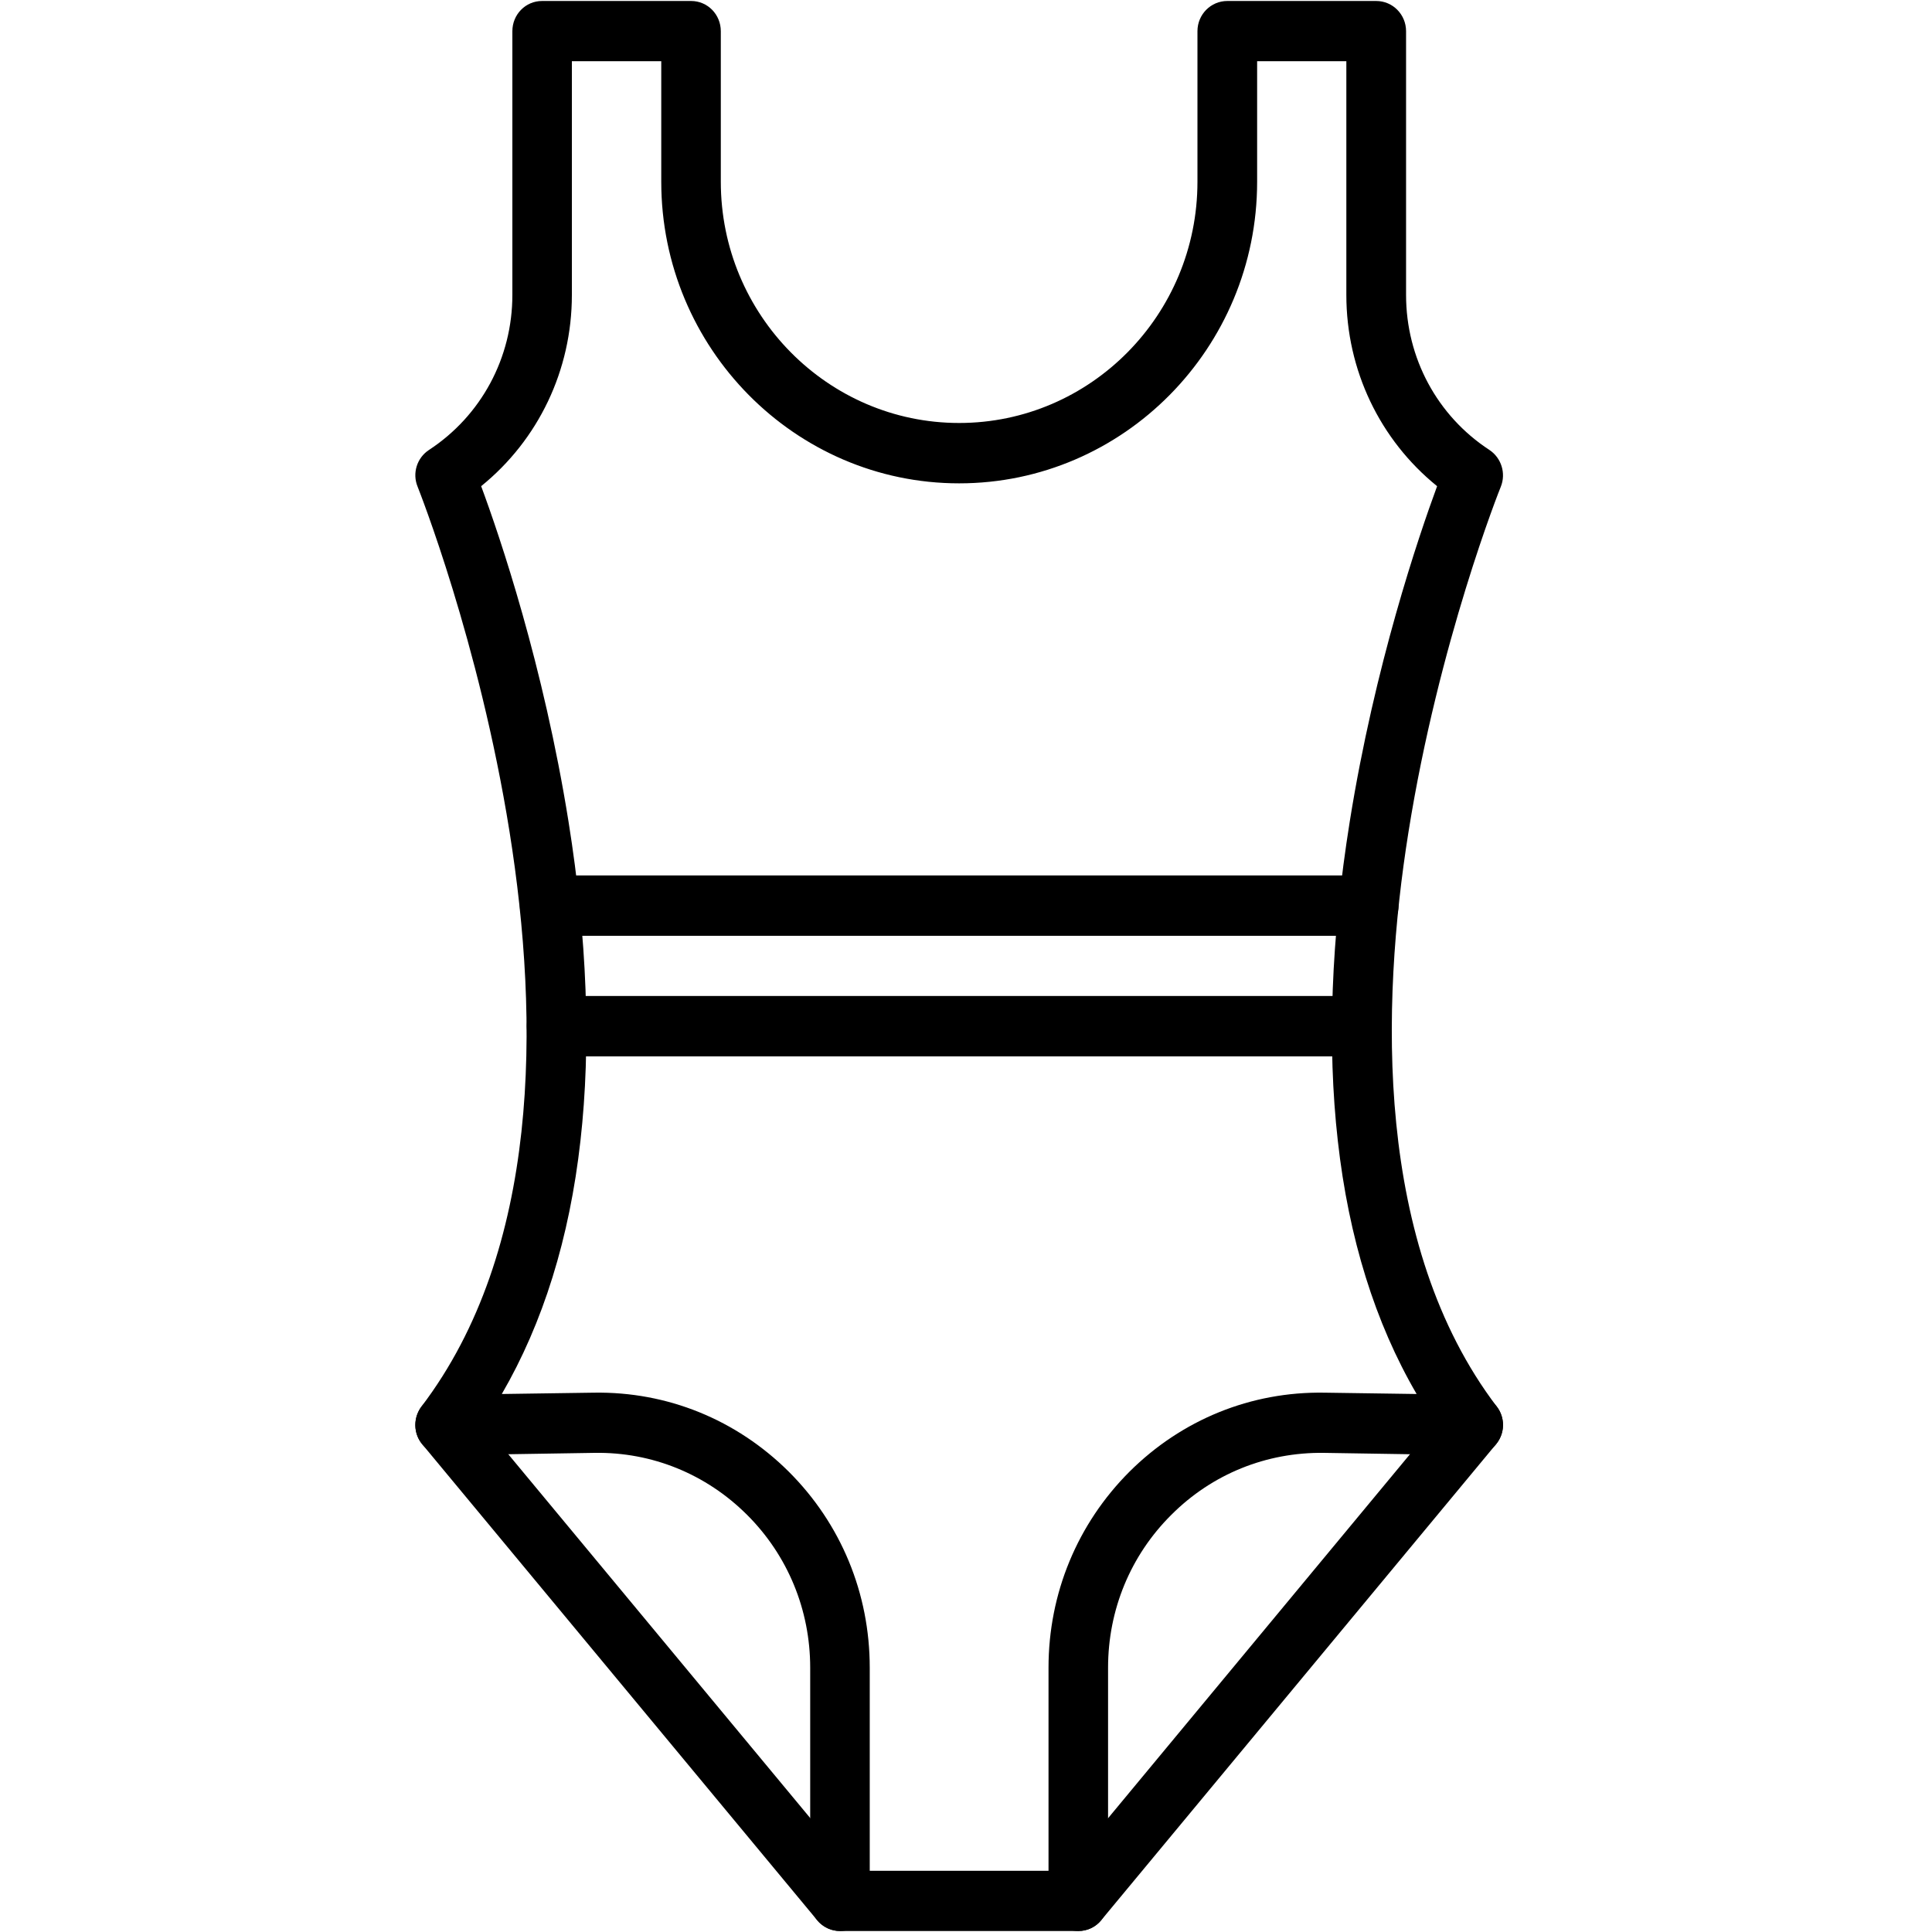 <?xml version="1.0" encoding="UTF-8"?> <svg xmlns="http://www.w3.org/2000/svg" xmlns:xlink="http://www.w3.org/1999/xlink" width="60" zoomAndPan="magnify" viewBox="0 0 45 45" height="60" preserveAspectRatio="xMidYMid meet" version="1.0"><defs><clipPath id="fbebe56f92"><path d="M 9.59 0 L 35.09 0 L 35.09 45 L 9.59 45 Z M 9.59 0 " clip-rule="nonzero"></path></clipPath><clipPath id="d8284bb6f6"><path d="M 9.59 32 L 21 32 L 21 45 L 9.59 45 Z M 9.59 32 " clip-rule="nonzero"></path></clipPath><clipPath id="a0a589897f"><path d="M 24 32 L 35.09 32 L 35.09 45 L 24 45 Z M 24 32 " clip-rule="nonzero"></path></clipPath></defs><g clip-path="url(#fbebe56f92)"><path fill="#000000" d="M 25.117 44.977 L 19.566 44.977 C 19.184 44.977 18.871 44.664 18.871 44.273 L 18.871 38.844 C 18.871 37.496 18.348 36.227 17.398 35.281 C 16.445 34.332 15.184 33.82 13.855 33.84 L 10.379 33.895 C 10.375 33.895 10.371 33.895 10.367 33.895 C 10.105 33.895 9.867 33.742 9.746 33.504 C 9.629 33.266 9.656 32.977 9.816 32.762 C 15.352 25.48 9.781 11.477 9.727 11.336 C 9.598 11.023 9.711 10.664 9.992 10.48 C 11.207 9.684 11.934 8.336 11.934 6.871 L 11.934 0.727 C 11.934 0.336 12.242 0.023 12.625 0.023 L 16.098 0.023 C 16.48 0.023 16.789 0.336 16.789 0.727 L 16.789 4.234 C 16.789 7.332 19.281 9.852 22.34 9.852 C 25.402 9.852 27.891 7.332 27.891 4.234 L 27.891 0.727 C 27.891 0.336 28.203 0.023 28.586 0.023 L 32.055 0.023 C 32.438 0.023 32.75 0.336 32.75 0.727 L 32.75 6.871 C 32.75 8.336 33.473 9.684 34.691 10.48 C 34.969 10.664 35.082 11.023 34.957 11.336 C 34.941 11.371 33.512 14.945 32.805 19.387 C 32.164 23.41 32.004 28.996 34.863 32.762 C 35.027 32.977 35.055 33.266 34.934 33.504 C 34.812 33.746 34.57 33.898 34.305 33.895 L 30.828 33.84 C 29.496 33.824 28.234 34.332 27.285 35.281 C 26.332 36.227 25.809 37.496 25.809 38.844 L 25.809 44.277 C 25.809 44.664 25.5 44.977 25.117 44.977 Z M 20.258 43.574 L 24.422 43.574 L 24.422 38.844 C 24.422 37.113 25.094 35.492 26.309 34.277 C 27.527 33.066 29.137 32.41 30.848 32.438 L 32.996 32.469 C 32.031 30.816 31.414 28.84 31.16 26.57 C 30.91 24.355 31.004 21.852 31.438 19.137 C 32.02 15.496 33.043 12.492 33.473 11.324 C 32.141 10.246 31.359 8.621 31.359 6.871 L 31.359 1.426 L 29.281 1.426 L 29.281 4.234 C 29.281 8.105 26.168 11.258 22.34 11.258 C 18.516 11.258 15.402 8.105 15.402 4.234 L 15.402 1.426 L 13.32 1.426 L 13.32 6.871 C 13.32 8.621 12.539 10.246 11.207 11.324 C 11.641 12.492 12.66 15.496 13.242 19.137 C 13.676 21.852 13.77 24.355 13.52 26.57 C 13.266 28.84 12.648 30.816 11.688 32.469 L 13.832 32.438 C 15.543 32.41 17.152 33.066 18.371 34.277 C 19.59 35.492 20.258 37.113 20.258 38.844 Z M 20.258 43.574 " fill-opacity="1" fill-rule="nonzero"></path></g><g clip-path="url(#d8284bb6f6)"><path fill="#000000" d="M 19.566 44.977 C 19.367 44.977 19.172 44.891 19.035 44.727 L 9.836 33.641 C 9.59 33.344 9.629 32.902 9.922 32.652 C 10.215 32.402 10.652 32.441 10.898 32.738 L 20.098 43.824 C 20.344 44.121 20.305 44.562 20.012 44.812 C 19.883 44.926 19.723 44.977 19.566 44.977 Z M 19.566 44.977 " fill-opacity="1" fill-rule="nonzero"></path></g><g clip-path="url(#a0a589897f)"><path fill="#000000" d="M 25.117 44.977 C 24.957 44.977 24.801 44.926 24.668 44.812 C 24.375 44.562 24.34 44.121 24.586 43.824 L 33.781 32.738 C 34.027 32.441 34.465 32.402 34.758 32.652 C 35.055 32.902 35.09 33.344 34.844 33.641 L 25.648 44.727 C 25.512 44.895 25.312 44.977 25.117 44.977 Z M 25.117 44.977 " fill-opacity="1" fill-rule="nonzero"></path></g><path fill="#000000" d="M 31.879 21.797 L 12.801 21.797 C 12.418 21.797 12.109 21.48 12.109 21.094 C 12.109 20.707 12.418 20.391 12.801 20.391 L 31.879 20.391 C 32.262 20.391 32.574 20.707 32.574 21.094 C 32.574 21.48 32.262 21.797 31.879 21.797 Z M 31.879 21.797 " fill-opacity="1" fill-rule="nonzero"></path><path fill="#000000" d="M 31.719 24.605 L 12.961 24.605 C 12.578 24.605 12.27 24.293 12.27 23.902 C 12.27 23.516 12.578 23.199 12.961 23.199 L 31.719 23.199 C 32.102 23.199 32.414 23.516 32.414 23.902 C 32.414 24.293 32.102 24.605 31.719 24.605 Z M 31.719 24.605 " fill-opacity="1" fill-rule="nonzero"></path></svg> 
